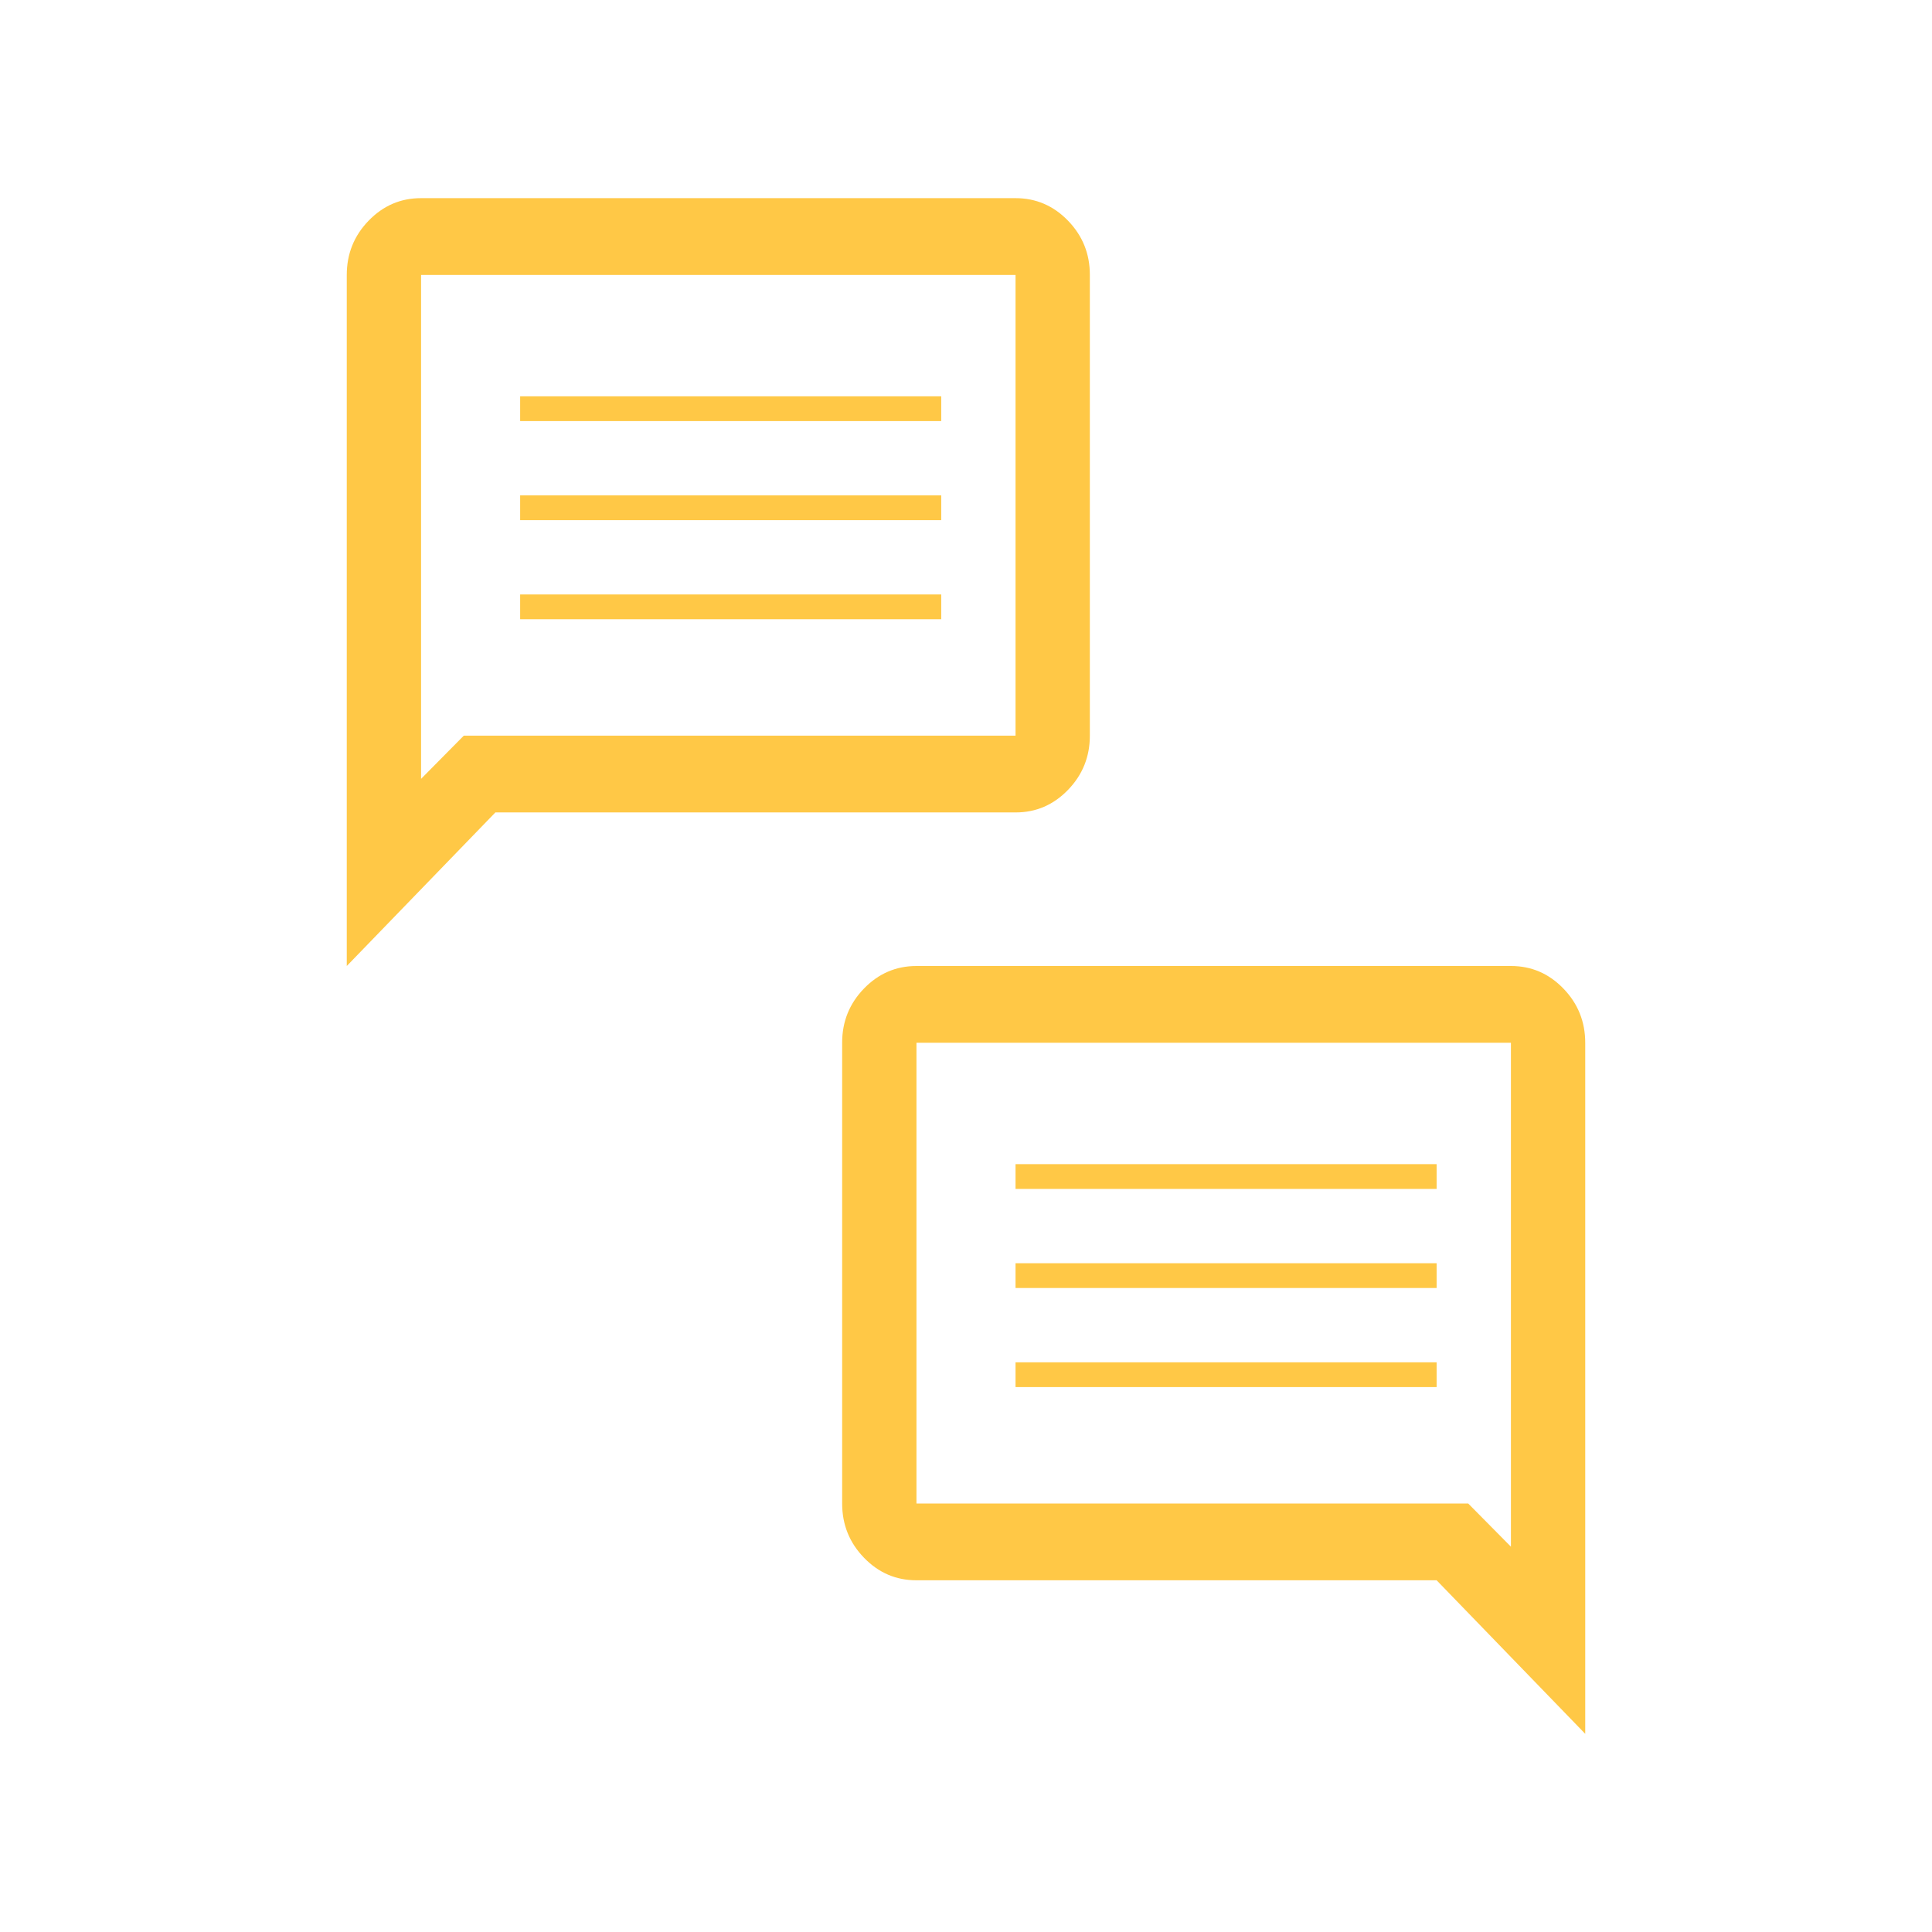 <?xml version="1.0" encoding="UTF-8"?> <svg xmlns="http://www.w3.org/2000/svg" width="78" height="78" viewBox="0 0 78 78" fill="none"> <path d="M14 39V11.1C14 10.248 14.294 9.517 14.882 8.91C15.47 8.302 16.176 7.999 17 8H41C41.825 8 42.532 8.304 43.12 8.911C43.708 9.519 44.001 10.248 44 11.1V29.7C44 30.552 43.706 31.283 43.118 31.89C42.53 32.498 41.824 32.801 41 32.8H20L14 39ZM18.725 29.7H41V11.1H17V31.444L18.725 29.7Z" fill="#FFC846"></path> <path d="M64 70V42.1C64 41.248 63.706 40.517 63.118 39.91C62.53 39.302 61.824 38.999 61 39H37C36.175 39 35.468 39.304 34.88 39.911C34.292 40.519 33.999 41.248 34 42.1V60.7C34 61.553 34.294 62.283 34.882 62.89C35.47 63.498 36.176 63.801 37 63.8H58L64 70ZM59.275 60.7H37V42.1H61V62.444L59.275 60.7Z" fill="#FFC846"></path> <line x1="21" y1="16.5" x2="38" y2="16.5" stroke="#FFC846"></line> <line x1="41" y1="47.5" x2="58" y2="47.5" stroke="#FFC846"></line> <line x1="21" y1="20.5" x2="38" y2="20.5" stroke="#FFC846"></line> <line x1="41" y1="51.5" x2="58" y2="51.5" stroke="#FFC846"></line> <line x1="21" y1="24.5" x2="38" y2="24.5" stroke="#FFC846"></line> <line x1="41" y1="55.5" x2="58" y2="55.5" stroke="#FFC846"></line> </svg> 